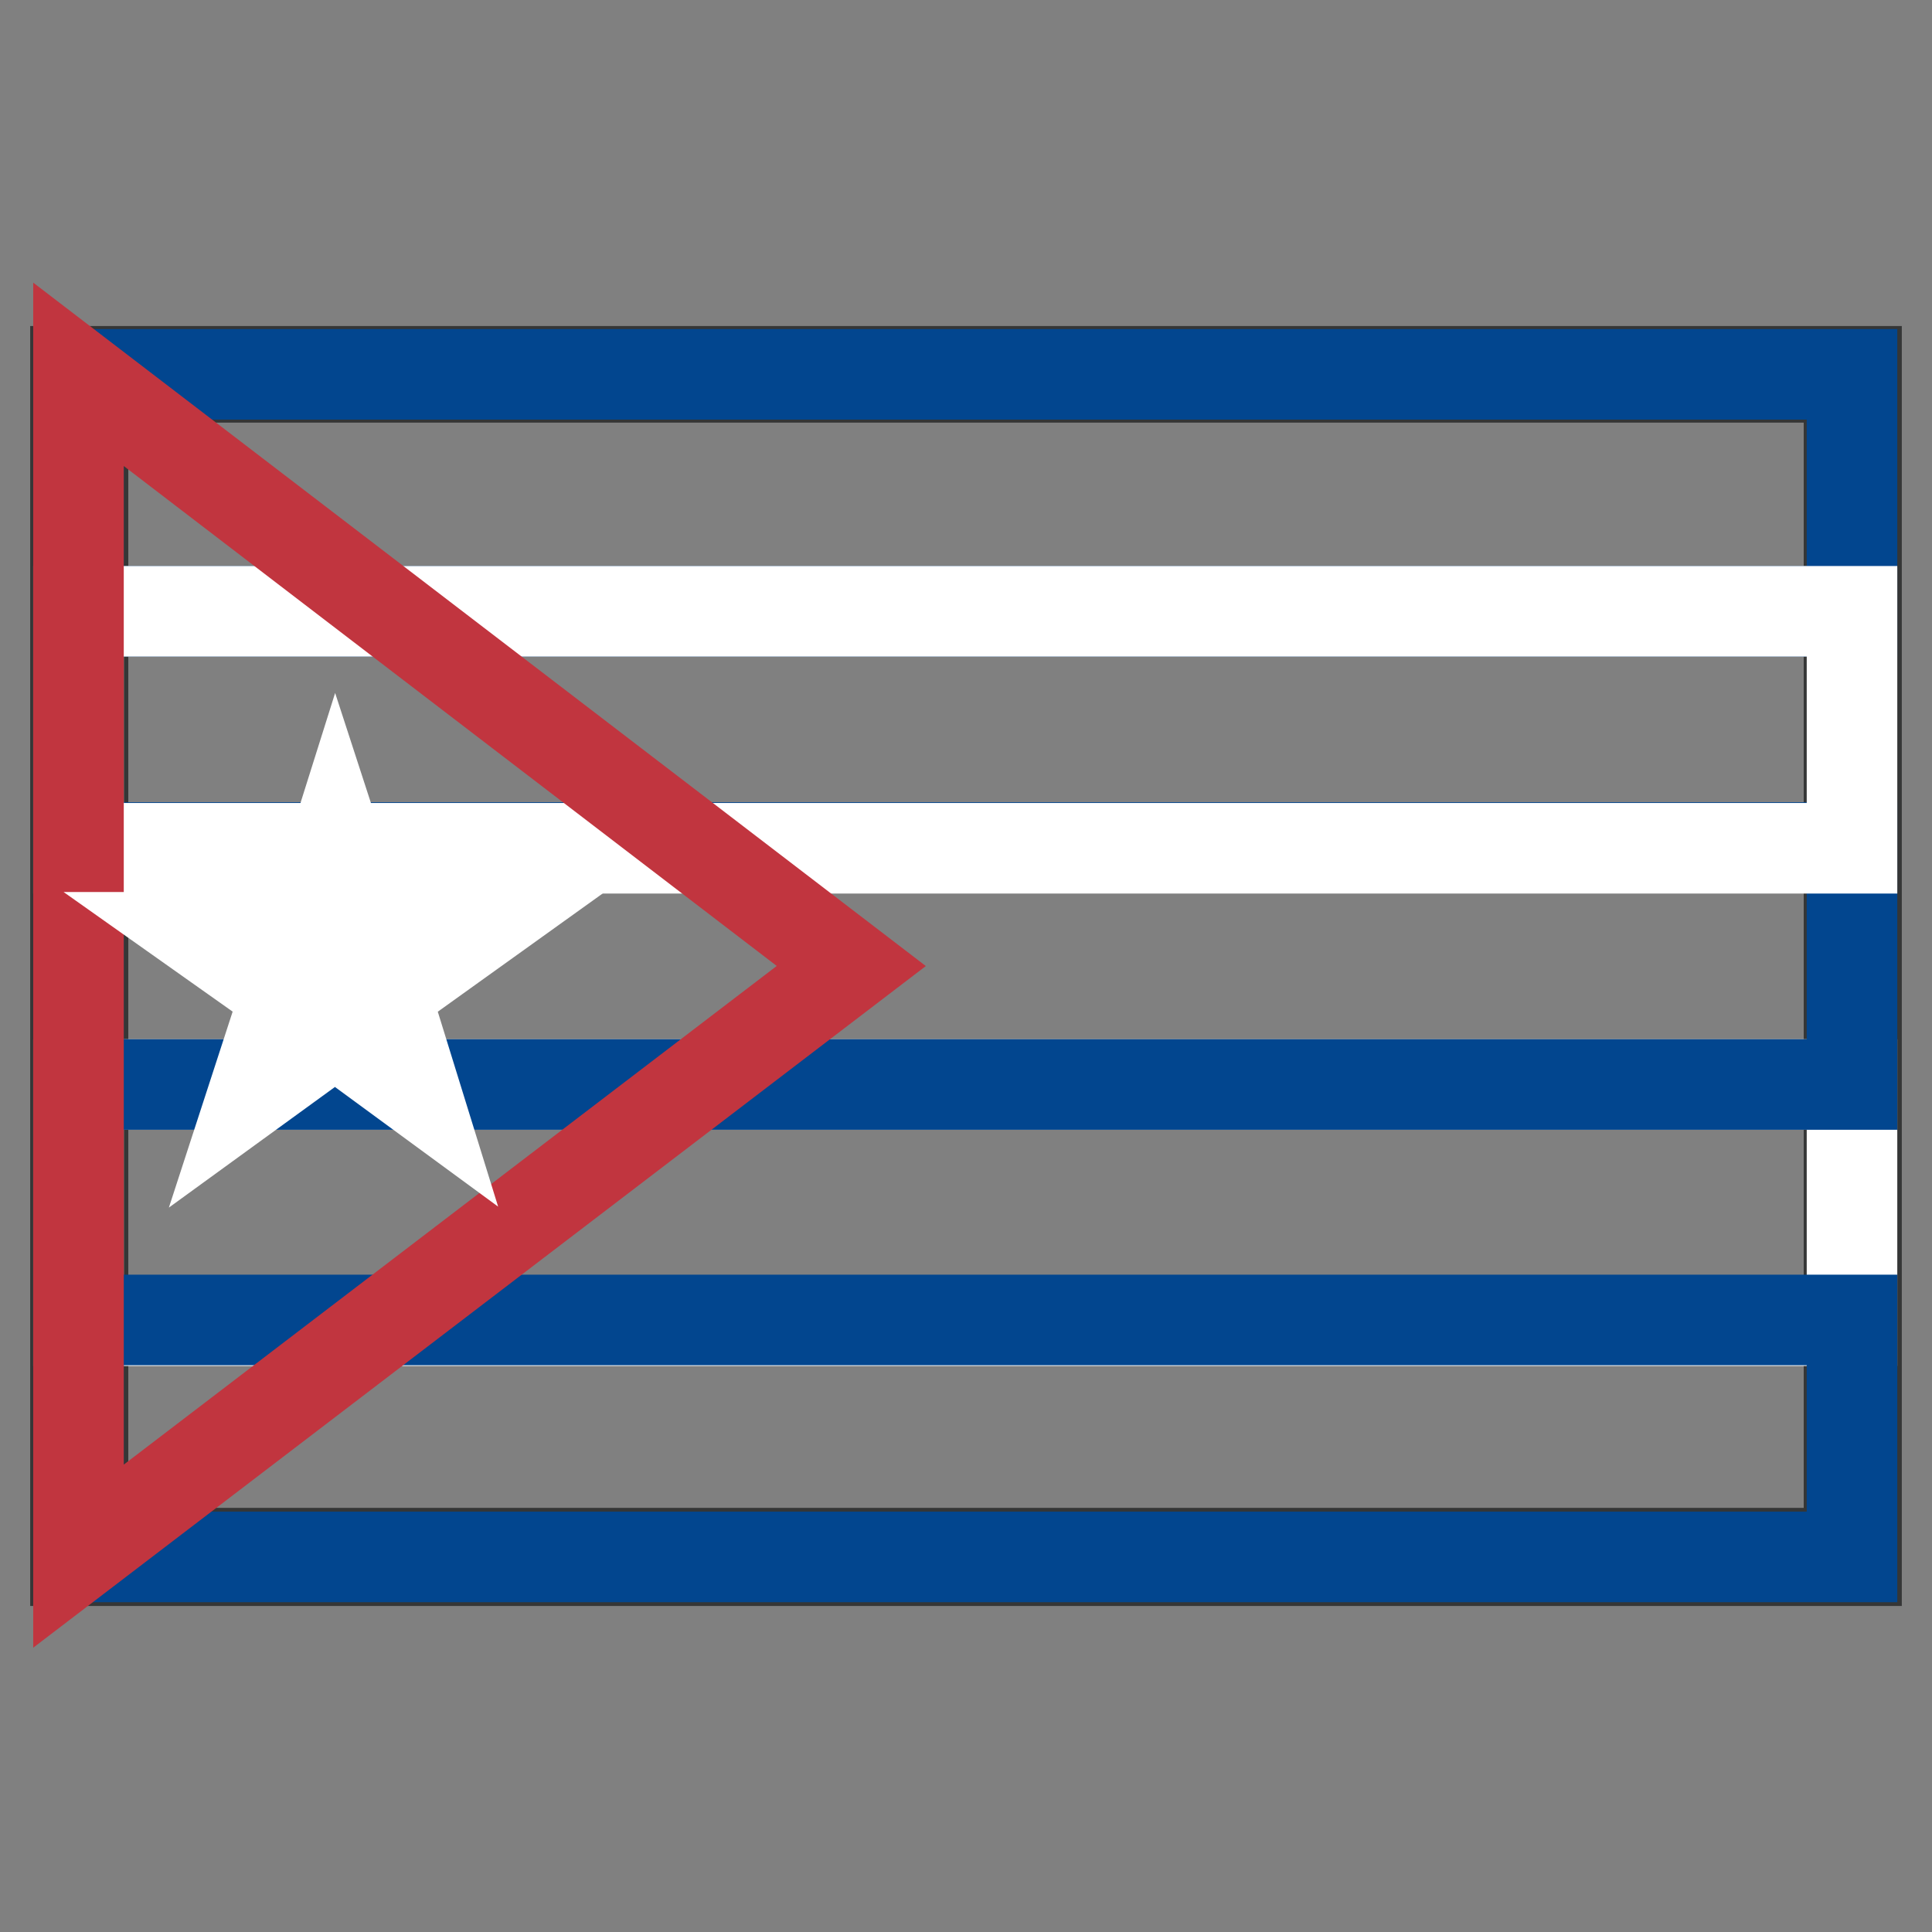 <?xml version="1.0" encoding="utf-8"?>
<!-- Svg Vector Icons : http://www.onlinewebfonts.com/icon -->
<!DOCTYPE svg PUBLIC "-//W3C//DTD SVG 1.1//EN" "http://www.w3.org/Graphics/SVG/1.1/DTD/svg11.dtd">
<svg version="1.1" xmlns="http://www.w3.org/2000/svg" xmlns:xlink="http://www.w3.org/1999/xlink" x="0px" y="0px" viewBox="0 0 256 256" enable-background="new 0 0 256 256" xml:space="preserve">
<rect x="0" y="0" width="256" height="256" fill="#808080" stroke="none"/>
<g> <path stroke-width="12" fill-opacity="0" stroke="#353636"  d="M11,205.8H245V50H11V205.8z M245.4,206.2v-0.6V206.2z M10,206.8V49.2h236v157.6H10z"/> <path stroke-width="12" fill-opacity="0" stroke="#ffffff"  d="M10.4,143.7h235V175h-235V143.7z"/> <path stroke-width="12" fill-opacity="0" stroke="#02468f"  d="M10.4,174.9h235v31.4h-235V174.9z M10.4,112.3h235v31.4h-235V112.3z M10.4,49.6h235V81h-235V49.6z"/> <path stroke-width="12" fill-opacity="0" stroke="#ffffff"  d="M10.4,81h235v31.4h-235V81z"/> <path stroke-width="12" fill-opacity="0" stroke="#c1353f"  d="M10.4,206.2V49.6L112.8,128L10.4,206.2z"/> <path stroke-width="12" fill-opacity="0" stroke="#ffffff"  d="M44.5,111.5l4.1,12.6h13L51,131.7l3.9,12.6l-10.5-7.7l-10.6,7.7l4.1-12.6l-10.6-7.5h13.2L44.5,111.5z"/></g>
</svg>